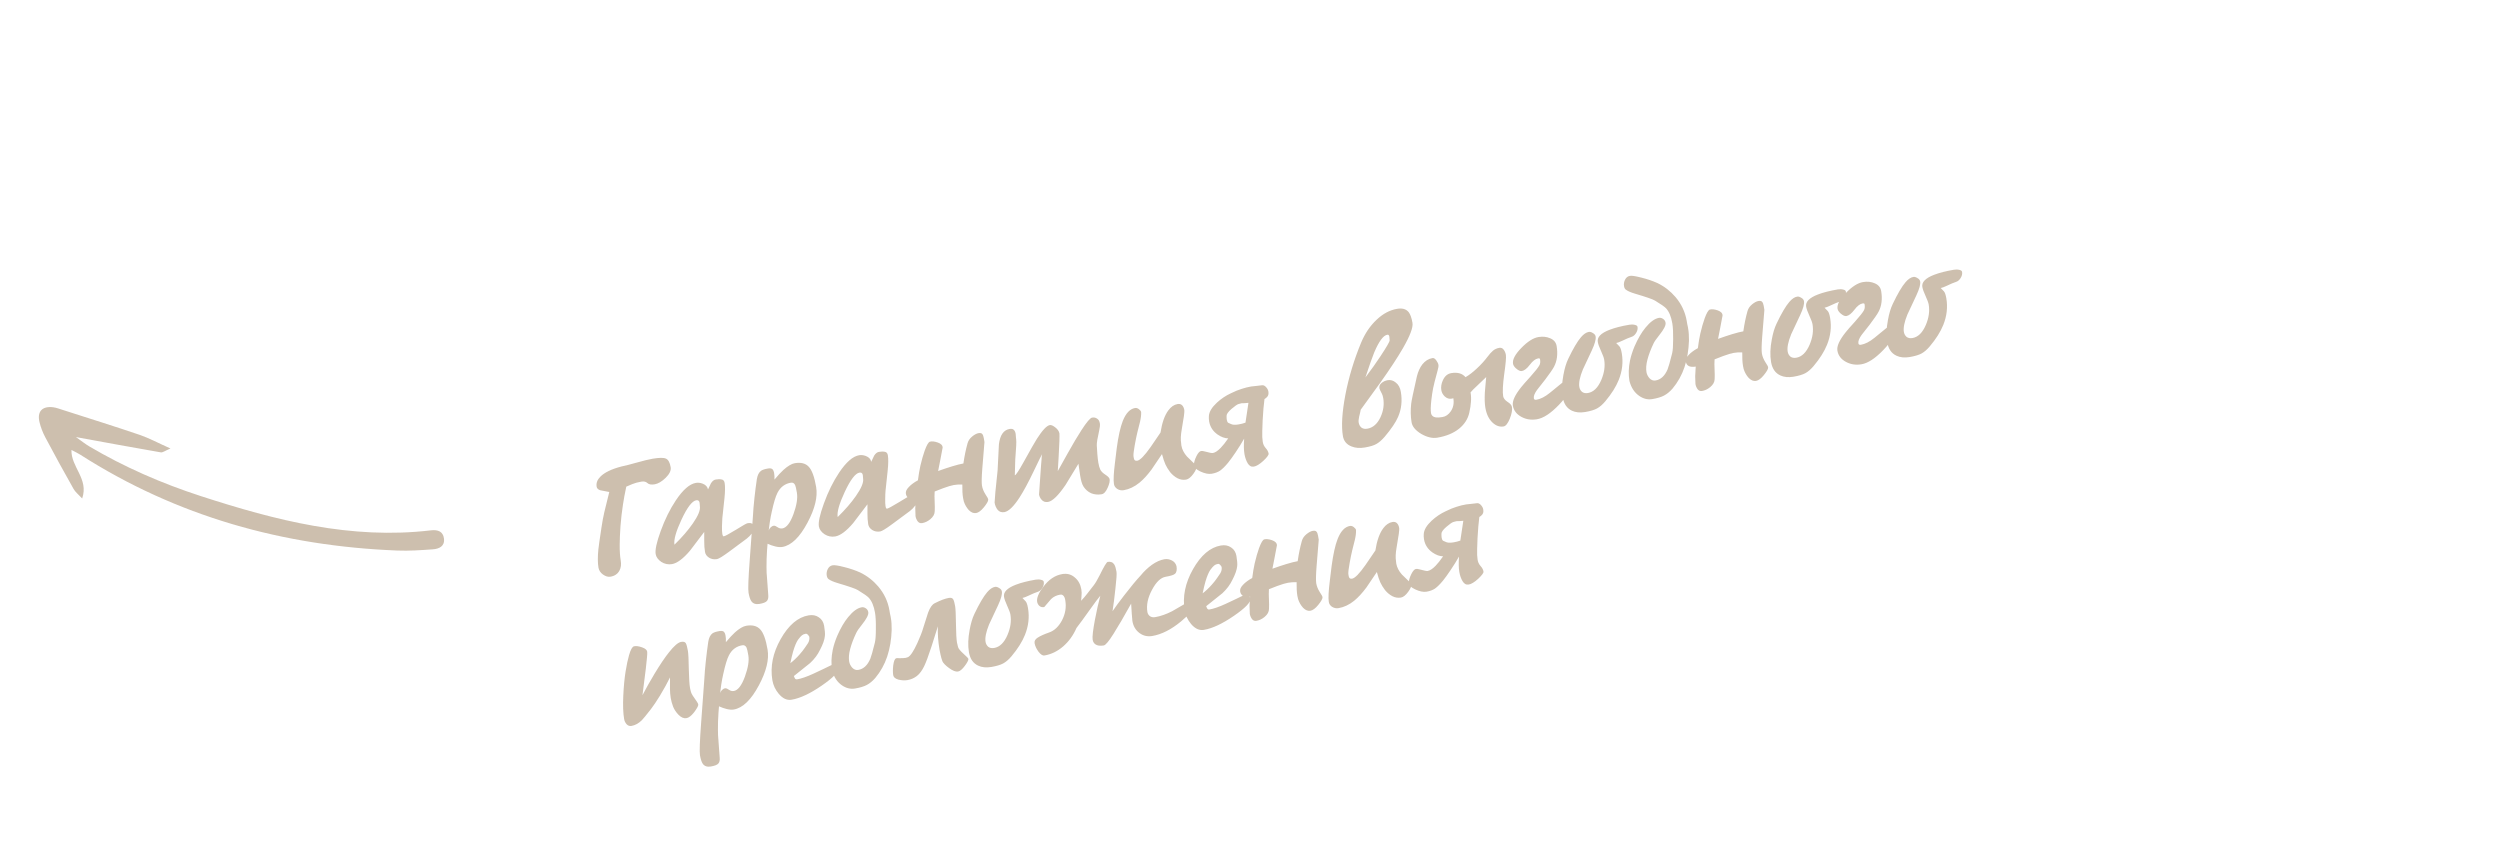 <?xml version="1.0" encoding="UTF-8"?> <svg xmlns="http://www.w3.org/2000/svg" width="230" height="79" viewBox="0 0 230 79" fill="none"><g opacity="0.6"><path d="M55.059 52.22C54.986 51.787 54.982 51.234 55.048 50.56C55.072 50.31 55.169 49.626 55.339 48.509C55.414 48.004 55.498 47.55 55.591 47.146C55.741 46.524 55.895 45.897 56.053 45.264C55.78 45.216 55.506 45.163 55.231 45.105C55.031 45.044 54.918 44.936 54.892 44.779C54.836 44.448 54.949 44.14 55.232 43.855C55.612 43.469 56.259 43.156 57.175 42.916C57.405 42.877 57.854 42.763 58.522 42.574C59.191 42.385 59.695 42.261 60.036 42.204C60.652 42.099 61.063 42.096 61.269 42.194C61.484 42.29 61.629 42.554 61.702 42.986C61.752 43.281 61.599 43.605 61.242 43.959C60.884 44.304 60.548 44.502 60.235 44.556C59.923 44.608 59.698 44.571 59.563 44.442C59.428 44.314 59.24 44.27 59.001 44.31C58.688 44.363 58.412 44.438 58.173 44.536C57.943 44.631 57.758 44.71 57.617 44.772C57.485 45.391 57.384 45.938 57.313 46.414C57.213 47.055 57.137 47.722 57.083 48.412C57.039 49.101 57.015 49.659 57.012 50.086C57.006 50.664 57.038 51.16 57.108 51.575C57.167 51.924 57.129 52.229 56.993 52.489C56.828 52.8 56.553 52.989 56.166 53.055C55.945 53.092 55.716 53.027 55.48 52.859C55.243 52.69 55.103 52.477 55.059 52.22ZM68.699 49.554C68.665 49.579 68.127 49.977 67.084 50.751C66.504 51.18 66.131 51.409 65.965 51.437C65.689 51.484 65.445 51.44 65.233 51.306C65.021 51.171 64.896 50.993 64.859 50.773C64.81 50.487 64.787 50.155 64.789 49.776C64.791 49.397 64.791 49.118 64.789 48.938C64.347 49.515 63.91 50.091 63.477 50.666C62.846 51.407 62.295 51.817 61.826 51.897C61.476 51.956 61.148 51.889 60.84 51.695C60.541 51.49 60.367 51.249 60.321 50.973C60.257 50.596 60.408 49.898 60.775 48.88C61.168 47.791 61.637 46.841 62.181 46.029C62.83 45.058 63.445 44.523 64.025 44.425C64.218 44.392 64.421 44.414 64.632 44.492C64.926 44.603 65.094 44.783 65.136 45.032C65.227 44.846 65.318 44.655 65.408 44.46C65.535 44.259 65.681 44.144 65.847 44.116C66.058 44.08 66.238 44.078 66.385 44.11C66.54 44.131 66.634 44.238 66.667 44.431C66.72 44.744 66.714 45.214 66.65 45.84C66.586 46.466 66.52 47.083 66.452 47.691C66.436 47.874 66.426 48.121 66.422 48.434C66.417 48.738 66.427 48.964 66.452 49.111C66.48 49.277 66.526 49.354 66.59 49.343C66.701 49.325 67.069 49.125 67.696 48.744C68.321 48.354 68.679 48.151 68.771 48.136C68.974 48.102 69.119 48.12 69.206 48.19C69.302 48.25 69.363 48.362 69.391 48.528C69.413 48.657 69.348 48.829 69.195 49.044C69.04 49.25 68.875 49.42 68.699 49.554ZM64.054 46.024C63.677 46.088 63.227 46.675 62.706 47.786C62.191 48.886 61.973 49.662 62.049 50.113C62.731 49.448 63.29 48.804 63.724 48.182C64.227 47.462 64.449 46.928 64.389 46.578C64.385 46.437 64.376 46.33 64.363 46.256C64.332 46.072 64.229 45.995 64.054 46.024ZM75.086 44.808C75.239 45.71 74.974 46.801 74.291 48.081C73.574 49.433 72.801 50.179 71.973 50.32C71.798 50.349 71.582 50.334 71.326 50.273C71.079 50.211 70.842 50.128 70.617 50.024C70.581 50.371 70.551 50.84 70.528 51.431C70.516 52.029 70.516 52.45 70.529 52.694C70.542 52.938 70.569 53.289 70.608 53.746C70.649 54.212 70.674 54.554 70.682 54.77C70.701 54.994 70.659 55.167 70.557 55.288C70.454 55.41 70.224 55.501 69.865 55.562C69.534 55.618 69.288 55.536 69.128 55.317C69.015 55.157 68.928 54.892 68.865 54.524C68.812 54.211 68.848 53.221 68.973 51.552C69.156 49.06 69.255 47.713 69.268 47.512C69.291 47.035 69.338 46.473 69.408 45.827C69.479 45.181 69.552 44.605 69.627 44.1C69.686 43.721 69.816 43.458 70.019 43.31C70.146 43.222 70.356 43.153 70.651 43.103C70.844 43.071 70.98 43.09 71.058 43.162C71.137 43.234 71.191 43.357 71.221 43.532C71.25 43.707 71.26 43.904 71.25 44.123C71.573 43.737 71.849 43.44 72.078 43.231C72.481 42.869 72.829 42.663 73.124 42.613C73.685 42.518 74.11 42.626 74.4 42.937C74.698 43.246 74.927 43.87 75.086 44.808ZM73.315 45.336C73.251 44.958 73.197 44.721 73.152 44.625C73.066 44.45 72.935 44.378 72.76 44.407C72.208 44.501 71.797 44.812 71.527 45.34C71.356 45.672 71.18 46.256 71 47.091C70.939 47.347 70.879 47.665 70.821 48.044C70.769 48.413 70.736 48.664 70.721 48.8C70.752 48.7 70.808 48.61 70.889 48.53C70.977 48.439 71.077 48.384 71.188 48.366C71.281 48.359 71.398 48.406 71.538 48.505C71.678 48.604 71.826 48.641 71.982 48.614C72.359 48.55 72.697 48.114 72.996 47.307C73.293 46.489 73.399 45.833 73.315 45.336ZM83.716 47.01C83.682 47.034 83.144 47.433 82.101 48.206C81.52 48.636 81.147 48.865 80.982 48.893C80.706 48.94 80.462 48.896 80.249 48.761C80.037 48.627 79.913 48.449 79.875 48.228C79.827 47.943 79.804 47.611 79.806 47.232C79.808 46.853 79.808 46.574 79.806 46.394C79.364 46.971 78.927 47.547 78.494 48.122C77.862 48.863 77.312 49.273 76.842 49.353C76.493 49.412 76.164 49.345 75.857 49.151C75.557 48.946 75.384 48.705 75.337 48.429C75.273 48.052 75.425 47.354 75.792 46.336C76.185 45.247 76.653 44.297 77.197 43.485C77.847 42.514 78.461 41.979 79.041 41.88C79.234 41.848 79.437 41.87 79.649 41.948C79.942 42.059 80.11 42.239 80.152 42.487C80.244 42.302 80.334 42.111 80.424 41.916C80.551 41.715 80.698 41.6 80.863 41.572C81.075 41.536 81.254 41.534 81.402 41.566C81.557 41.587 81.651 41.694 81.683 41.887C81.736 42.2 81.731 42.67 81.666 43.296C81.602 43.922 81.536 44.539 81.469 45.147C81.452 45.33 81.442 45.577 81.439 45.89C81.433 46.194 81.443 46.42 81.468 46.567C81.496 46.733 81.542 46.81 81.607 46.799C81.717 46.78 82.086 46.581 82.712 46.2C83.337 45.81 83.696 45.607 83.788 45.592C83.99 45.557 84.135 45.575 84.223 45.646C84.318 45.706 84.38 45.818 84.408 45.984C84.43 46.112 84.364 46.285 84.211 46.5C84.057 46.706 83.892 46.876 83.716 47.01ZM79.071 43.48C78.693 43.544 78.244 44.131 77.722 45.242C77.208 46.342 76.989 47.118 77.066 47.569C77.748 46.904 78.306 46.26 78.74 45.638C79.243 44.918 79.465 44.383 79.406 44.034C79.401 43.893 79.392 43.785 79.38 43.712C79.349 43.528 79.246 43.45 79.071 43.48ZM84.45 44.187C84.515 43.675 84.591 43.227 84.677 42.843C84.803 42.301 84.937 41.833 85.078 41.44C85.26 40.945 85.418 40.677 85.552 40.635C85.743 40.584 85.984 40.61 86.275 40.712C86.567 40.814 86.716 40.968 86.723 41.175C86.717 41.252 86.65 41.609 86.521 42.246C86.421 42.718 86.35 43.08 86.308 43.333C86.754 43.172 87.184 43.029 87.598 42.902C88.021 42.773 88.366 42.686 88.633 42.641C88.728 41.972 88.855 41.354 89.014 40.787C89.078 40.549 89.218 40.341 89.434 40.162C89.65 39.984 89.845 39.88 90.02 39.85C90.186 39.822 90.299 39.846 90.359 39.92C90.428 39.994 90.477 40.118 90.507 40.293L90.57 40.666C90.5 41.482 90.434 42.293 90.372 43.099C90.309 43.905 90.299 44.432 90.341 44.68C90.387 44.947 90.493 45.213 90.661 45.478C90.837 45.732 90.922 45.898 90.916 45.974C90.919 46.106 90.788 46.337 90.522 46.666C90.263 46.984 90.024 47.162 89.803 47.2C89.573 47.239 89.349 47.149 89.132 46.93C88.923 46.7 88.769 46.433 88.67 46.128C88.65 46.065 88.628 45.965 88.605 45.827C88.548 45.495 88.525 45.078 88.534 44.575C88.277 44.562 88.014 44.578 87.747 44.623C87.526 44.66 87.198 44.758 86.761 44.918C86.672 44.952 86.414 45.052 85.988 45.219C85.967 45.431 85.969 45.804 85.994 46.34C86.005 46.518 86.005 46.745 85.995 47.021C85.995 47.296 85.857 47.546 85.583 47.773C85.35 47.963 85.101 48.081 84.834 48.127C84.668 48.155 84.531 48.098 84.421 47.955C84.321 47.811 84.257 47.656 84.229 47.491C84.211 47.219 84.203 46.974 84.204 46.757C84.213 46.528 84.23 46.236 84.255 45.882C84.006 45.924 83.8 45.911 83.638 45.844C83.473 45.768 83.374 45.629 83.34 45.426C83.307 45.233 83.395 45.029 83.605 44.813C83.813 44.589 84.095 44.38 84.45 44.187ZM101.354 45.47C101.004 45.529 100.682 45.498 100.387 45.378C100.1 45.247 99.867 45.045 99.688 44.772C99.609 44.644 99.547 44.498 99.5 44.336C99.454 44.173 99.413 43.986 99.377 43.774C99.353 43.636 99.325 43.442 99.293 43.192C99.258 42.933 99.233 42.757 99.217 42.665C98.825 43.309 98.432 43.953 98.04 44.597C97.373 45.581 96.833 46.108 96.419 46.178C96.161 46.222 95.954 46.143 95.797 45.943C95.689 45.809 95.621 45.66 95.593 45.494L95.768 42.923C95.783 42.845 95.799 42.657 95.815 42.361C95.829 42.056 95.849 41.863 95.873 41.783C95.82 41.859 95.562 42.38 95.102 43.348C94.62 44.358 94.191 45.154 93.817 45.739C93.27 46.589 92.799 47.047 92.403 47.114C92.145 47.158 91.939 47.089 91.785 46.906C91.641 46.723 91.546 46.502 91.503 46.244C91.528 45.833 91.552 45.502 91.576 45.252C91.625 44.704 91.693 44.044 91.78 43.272C91.817 42.48 91.857 41.683 91.9 40.88C92.002 40.03 92.33 39.558 92.882 39.465C93.057 39.435 93.184 39.461 93.264 39.542C93.352 39.612 93.411 39.739 93.442 39.923C93.455 39.997 93.463 40.1 93.466 40.232C93.477 40.353 93.485 40.427 93.49 40.455C93.518 40.621 93.489 41.231 93.403 42.287C93.39 42.772 93.377 43.252 93.363 43.728C93.464 43.711 93.728 43.316 94.156 42.543C94.779 41.415 95.191 40.692 95.393 40.374C95.902 39.578 96.299 39.156 96.584 39.107C96.704 39.087 96.861 39.15 97.056 39.297C97.295 39.474 97.432 39.669 97.468 39.88C97.485 40.152 97.462 40.852 97.397 41.98C97.344 42.784 97.317 43.238 97.316 43.342C97.606 42.82 97.9 42.292 98.198 41.759C98.699 40.86 99.129 40.134 99.49 39.58C99.97 38.837 100.297 38.45 100.472 38.42C100.647 38.39 100.799 38.422 100.928 38.513C101.065 38.594 101.151 38.74 101.187 38.952C101.212 39.099 101.192 39.316 101.126 39.601C100.969 40.291 100.895 40.748 100.905 40.974C100.913 41.19 100.93 41.457 100.955 41.775C100.98 42.092 101.012 42.361 101.049 42.582C101.091 42.831 101.15 43.038 101.226 43.205C101.311 43.371 101.47 43.529 101.704 43.678C101.937 43.828 102.064 43.963 102.084 44.082C102.116 44.266 102.059 44.522 101.916 44.849C101.753 45.227 101.566 45.434 101.354 45.47ZM110.082 42.855C110.114 43.039 110.014 43.288 109.783 43.602C109.552 43.915 109.331 44.09 109.119 44.126C108.843 44.172 108.575 44.128 108.315 43.992C108.065 43.855 107.844 43.67 107.653 43.437C107.47 43.193 107.326 42.958 107.221 42.729C107.116 42.501 107.01 42.183 106.903 41.775C106.275 42.705 105.957 43.175 105.95 43.186C105.564 43.706 105.189 44.115 104.823 44.413C104.365 44.785 103.883 45.013 103.377 45.099C103.165 45.135 102.964 45.093 102.774 44.974C102.591 44.844 102.492 44.681 102.478 44.484C102.425 44.171 102.458 43.531 102.578 42.564C102.665 41.849 102.719 41.409 102.738 41.245C102.884 40.151 103.069 39.315 103.293 38.737C103.578 38.017 103.955 37.617 104.425 37.537C104.544 37.517 104.664 37.554 104.784 37.647C104.904 37.74 104.971 37.828 104.985 37.911C104.998 38.155 104.963 38.454 104.881 38.809C104.798 39.154 104.716 39.481 104.635 39.788C104.563 40.084 104.482 40.476 104.395 40.965C104.307 41.453 104.268 41.781 104.278 41.95L104.313 42.157C104.344 42.341 104.447 42.418 104.622 42.389C104.889 42.343 105.304 41.918 105.868 41.112C106.163 40.674 106.463 40.236 106.767 39.796C106.907 38.892 107.147 38.212 107.486 37.757C107.732 37.422 108.017 37.227 108.339 37.172C108.513 37.143 108.652 37.181 108.756 37.286C108.859 37.392 108.927 37.541 108.959 37.735C108.984 37.882 108.904 38.473 108.72 39.508C108.628 40.025 108.609 40.445 108.664 40.767C108.673 40.879 108.681 40.953 108.687 40.99C108.746 41.34 108.917 41.675 109.199 41.997C109.494 42.287 109.789 42.574 110.082 42.855ZM111.217 38.289C111.236 37.898 111.483 37.482 111.957 37.042C112.35 36.682 112.775 36.397 113.232 36.187C113.608 36.001 113.939 35.864 114.228 35.777C114.524 35.68 114.819 35.606 115.113 35.556C115.26 35.531 115.414 35.515 115.573 35.507C115.741 35.488 115.917 35.467 116.103 35.445C116.241 35.422 116.375 35.489 116.506 35.647C116.635 35.795 116.7 35.955 116.7 36.125C116.713 36.255 116.681 36.374 116.605 36.482C116.527 36.58 116.436 36.657 116.332 36.713C116.264 37.207 116.208 37.855 116.164 38.658C116.129 39.459 116.118 39.977 116.129 40.212C116.15 40.445 116.163 40.58 116.169 40.617C116.176 40.654 116.18 40.681 116.183 40.7C116.215 40.884 116.301 41.058 116.443 41.224C116.593 41.387 116.684 41.557 116.713 41.732C116.733 41.851 116.572 42.073 116.229 42.396C115.885 42.71 115.593 42.887 115.354 42.928C115.124 42.966 114.936 42.866 114.791 42.625C114.647 42.385 114.546 42.099 114.49 41.767C114.428 41.399 114.419 40.928 114.463 40.352C114.245 40.739 113.984 41.157 113.682 41.606C113.425 41.99 113.191 42.314 112.98 42.577C112.705 42.908 112.461 43.148 112.25 43.297C112.046 43.436 111.788 43.532 111.475 43.585C111.181 43.635 110.828 43.562 110.416 43.367C110.013 43.17 109.819 42.971 109.832 42.77C109.848 42.53 109.926 42.266 110.067 41.977C110.215 41.678 110.358 41.516 110.496 41.493C110.579 41.479 110.705 41.495 110.874 41.542C111.251 41.649 111.486 41.694 111.578 41.679C111.79 41.643 112.033 41.483 112.307 41.2C112.516 40.985 112.746 40.695 112.997 40.331C112.684 40.327 112.361 40.211 112.029 39.983C111.59 39.679 111.327 39.274 111.241 38.768C111.229 38.694 111.219 38.611 111.213 38.517C111.216 38.422 111.217 38.346 111.217 38.289ZM114.857 37.062C114.784 37.075 114.672 37.084 114.521 37.09C114.369 37.088 114.27 37.09 114.224 37.098C114.141 37.112 114.042 37.139 113.925 37.177C113.809 37.216 113.597 37.365 113.291 37.626C112.994 37.884 112.845 38.094 112.844 38.255C112.843 38.416 112.85 38.543 112.866 38.635C112.888 38.764 112.931 38.851 112.995 38.897C113.097 38.936 113.174 38.971 113.226 39C113.383 39.087 113.622 39.103 113.944 39.048C114.045 39.031 114.16 39.007 114.287 38.976C114.413 38.936 114.511 38.905 114.584 38.883L114.857 37.062ZM125.616 34.728C126.165 34.001 126.627 33.35 127.003 32.775C127.568 31.922 127.85 31.434 127.848 31.311C127.845 31.179 127.835 31.067 127.82 30.975C127.796 30.837 127.734 30.777 127.633 30.794C127.265 30.856 126.864 31.397 126.431 32.417C126.27 32.804 125.998 33.575 125.616 34.728ZM127.674 34.976C127.941 34.931 128.19 35.007 128.423 35.204C128.663 35.39 128.814 35.672 128.878 36.05C129.019 36.878 128.932 37.65 128.618 38.366C128.407 38.856 127.994 39.465 127.38 40.194C127.118 40.494 126.866 40.712 126.624 40.848C126.391 40.982 126.036 41.089 125.557 41.17C125.106 41.247 124.703 41.216 124.348 41.077C123.892 40.899 123.625 40.58 123.547 40.119C123.393 39.208 123.468 37.946 123.772 36.333C124.084 34.708 124.569 33.102 125.227 31.514C125.578 30.678 126.047 29.983 126.635 29.429C127.221 28.866 127.855 28.527 128.536 28.412C129.014 28.331 129.367 28.432 129.595 28.715C129.752 28.915 129.87 29.246 129.948 29.706C130.018 30.12 129.724 30.899 129.066 32.042C128.568 32.903 127.868 33.968 126.966 35.238C126.367 36.059 125.772 36.879 125.182 37.698C125.176 37.775 125.13 37.981 125.045 38.318C124.991 38.554 124.975 38.742 124.999 38.88C125.03 39.064 125.112 39.215 125.246 39.335C125.387 39.443 125.569 39.479 125.789 39.441C126.314 39.352 126.722 38.995 127.013 38.368C127.276 37.793 127.357 37.211 127.257 36.623C127.229 36.457 127.187 36.322 127.132 36.218C126.993 35.957 126.918 35.795 126.907 35.73C126.875 35.537 126.937 35.375 127.095 35.244C127.26 35.103 127.453 35.013 127.674 34.976ZM136.864 32.808C137.041 32.57 137.209 32.385 137.367 32.254C137.524 32.124 137.714 32.039 137.934 32.002C138.1 31.974 138.232 32.027 138.331 32.162C138.439 32.295 138.509 32.459 138.542 32.652C138.577 32.863 138.526 33.454 138.387 34.424C138.257 35.384 138.225 36.061 138.292 36.457C138.323 36.641 138.456 36.812 138.691 36.971C138.934 37.12 139.069 37.276 139.098 37.442C139.144 37.718 139.078 38.08 138.898 38.527C138.716 38.965 138.529 39.2 138.336 39.233C137.977 39.293 137.641 39.18 137.327 38.892C136.979 38.573 136.754 38.109 136.651 37.502C136.59 37.143 136.576 36.667 136.608 36.075C136.624 35.835 136.665 35.374 136.729 34.691C136.681 34.747 136.392 35.023 135.861 35.52C135.607 35.752 135.417 35.945 135.292 36.099C135.342 36.394 135.353 36.685 135.326 36.974C135.309 37.261 135.26 37.586 135.179 37.95C135.052 38.539 134.734 39.038 134.226 39.446C133.717 39.854 133.054 40.127 132.235 40.266C131.784 40.343 131.291 40.227 130.756 39.92C130.229 39.603 129.932 39.246 129.865 38.85C129.775 38.316 129.763 37.746 129.83 37.138C129.85 36.917 130.025 36.078 130.355 34.621C130.469 34.176 130.635 33.812 130.852 33.529C131.109 33.201 131.421 33.006 131.789 32.944C131.909 32.923 132.025 32.994 132.138 33.155C132.248 33.306 132.315 33.446 132.337 33.575C132.354 33.676 132.33 33.842 132.264 34.07C132.036 34.904 131.897 35.453 131.847 35.717C131.782 36.059 131.729 36.414 131.687 36.781C131.622 37.35 131.611 37.759 131.653 38.008C131.691 38.228 131.836 38.36 132.089 38.402C132.235 38.425 132.442 38.414 132.708 38.368C133.012 38.317 133.266 38.141 133.471 37.842C133.707 37.499 133.785 37.097 133.707 36.637C133.672 36.653 133.622 36.666 133.558 36.677C133.328 36.716 133.118 36.652 132.929 36.485C132.749 36.317 132.64 36.122 132.603 35.901C132.553 35.607 132.601 35.301 132.745 34.983C132.918 34.603 133.174 34.385 133.515 34.327C134.094 34.229 134.532 34.353 134.828 34.701C135.155 34.513 135.503 34.246 135.87 33.9C136.247 33.552 136.578 33.188 136.864 32.808ZM140.007 34.136C139.86 34.161 139.675 34.074 139.452 33.875C139.306 33.739 139.221 33.602 139.198 33.464C139.134 33.086 139.388 32.603 139.96 32.014C140.532 31.425 141.058 31.09 141.536 31.008C141.932 30.941 142.294 30.98 142.621 31.123C142.957 31.265 143.153 31.501 143.21 31.832C143.334 32.569 143.253 33.207 142.966 33.748C142.836 33.988 142.57 34.374 142.168 34.906C141.911 35.233 141.654 35.561 141.398 35.888C141.176 36.2 141.081 36.453 141.114 36.646C141.133 36.757 141.211 36.8 141.349 36.777C141.736 36.711 142.15 36.499 142.59 36.14C143.041 35.78 143.494 35.41 143.95 35.03C144.079 35.008 144.188 35.037 144.277 35.116C144.366 35.196 144.422 35.3 144.444 35.429C144.515 35.852 144.173 36.459 143.417 37.25C142.669 38.03 141.996 38.471 141.398 38.572C140.892 38.657 140.426 38.59 140 38.368C139.533 38.126 139.261 37.774 139.183 37.314C139.114 36.909 139.369 36.346 139.947 35.623C140.103 35.426 140.38 35.109 140.78 34.672C141.249 34.148 141.534 33.787 141.633 33.59C141.705 33.455 141.721 33.273 141.682 33.043C141.671 32.978 141.611 32.955 141.5 32.974C141.261 33.015 141.01 33.209 140.747 33.556C140.484 33.904 140.237 34.097 140.007 34.136ZM150.098 30.992C149.865 31.069 149.583 31.188 149.25 31.349C149.005 31.466 148.818 31.535 148.689 31.557C148.837 31.703 148.934 31.805 148.982 31.863C149.074 31.961 149.149 32.175 149.205 32.507C149.344 33.325 149.25 34.141 148.924 34.954C148.671 35.584 148.257 36.241 147.681 36.925C147.429 37.223 147.177 37.441 146.926 37.578C146.675 37.716 146.31 37.825 145.831 37.906C145.362 37.985 144.958 37.945 144.618 37.785C144.156 37.57 143.873 37.158 143.77 36.551C143.667 35.944 143.688 35.259 143.834 34.496C143.941 33.9 144.089 33.406 144.278 33.014C144.726 32.077 145.115 31.415 145.447 31.027C145.692 30.74 145.934 30.576 146.173 30.535C146.283 30.517 146.408 30.552 146.546 30.642C146.692 30.722 146.776 30.826 146.798 30.955C146.841 31.212 146.724 31.639 146.447 32.235C146.169 32.831 145.894 33.418 145.623 33.994C145.342 34.685 145.234 35.219 145.298 35.596C145.329 35.781 145.412 35.932 145.546 36.051C145.687 36.16 145.868 36.196 146.089 36.158C146.604 36.071 147.014 35.67 147.319 34.956C147.597 34.303 147.685 33.678 147.584 33.079C147.556 32.914 147.459 32.651 147.294 32.291C147.129 31.93 147.03 31.654 146.997 31.461C146.922 31.019 147.285 30.645 148.085 30.339C148.565 30.154 149.173 29.999 149.909 29.874C150.093 29.843 150.259 29.848 150.408 29.889C150.556 29.921 150.637 29.982 150.653 30.074C150.684 30.259 150.64 30.446 150.521 30.636C150.402 30.827 150.261 30.945 150.098 30.992ZM155.385 31.332C155.355 32.217 155.218 33.031 154.975 33.773C154.73 34.505 154.363 35.163 153.875 35.748C153.621 36.037 153.36 36.252 153.09 36.392C152.829 36.531 152.469 36.639 152.009 36.717C151.595 36.787 151.195 36.69 150.809 36.423C150.369 36.119 150.07 35.664 149.91 35.056C149.809 34.458 149.825 33.831 149.96 33.174C150.05 32.752 150.189 32.316 150.378 31.867C150.684 31.162 151.018 30.59 151.379 30.15C151.818 29.612 152.235 29.309 152.631 29.242C152.751 29.222 152.874 29.253 153.002 29.336C153.129 29.418 153.206 29.538 153.233 29.694C153.272 29.924 153.077 30.308 152.647 30.844C152.388 31.163 152.217 31.409 152.133 31.584C151.868 32.141 151.678 32.641 151.564 33.087C151.449 33.523 151.419 33.906 151.475 34.237C151.51 34.44 151.603 34.628 151.755 34.801C151.917 34.972 152.103 35.04 152.315 35.004C152.794 34.923 153.162 34.581 153.419 33.979C153.5 33.786 153.639 33.294 153.837 32.503C153.899 32.255 153.93 31.824 153.93 31.209C153.939 30.592 153.913 30.104 153.852 29.745C153.748 29.129 153.556 28.669 153.278 28.366C153.139 28.219 152.801 27.983 152.263 27.657C152.073 27.538 151.469 27.328 150.452 27.027C150.024 26.901 149.728 26.771 149.563 26.638C149.486 26.576 149.435 26.471 149.41 26.323C149.376 26.121 149.408 25.921 149.508 25.725C149.607 25.528 149.758 25.413 149.96 25.378C150.126 25.35 150.476 25.404 151.01 25.541C151.554 25.676 152.046 25.844 152.487 26.044C153.126 26.352 153.682 26.783 154.154 27.337C154.699 27.983 155.041 28.716 155.18 29.535C155.194 29.617 155.209 29.709 155.226 29.811C155.242 29.903 155.264 30.003 155.292 30.112C155.34 30.397 155.366 30.606 155.369 30.738C155.38 30.859 155.386 31.057 155.385 31.332ZM156.203 32.031C156.268 31.518 156.343 31.07 156.43 30.686C156.556 30.144 156.689 29.677 156.831 29.283C157.012 28.789 157.17 28.52 157.305 28.479C157.495 28.428 157.736 28.453 158.028 28.555C158.32 28.657 158.469 28.812 158.476 29.019C158.47 29.096 158.403 29.453 158.274 30.09C158.174 30.561 158.103 30.923 158.061 31.177C158.507 31.016 158.937 30.872 159.351 30.745C159.774 30.616 160.119 30.53 160.386 30.484C160.481 29.815 160.608 29.197 160.767 28.631C160.831 28.393 160.971 28.184 161.187 28.006C161.403 27.827 161.598 27.723 161.773 27.693C161.939 27.665 162.051 27.689 162.111 27.764C162.181 27.837 162.23 27.962 162.26 28.136L162.323 28.509C162.253 29.326 162.187 30.137 162.125 30.942C162.062 31.748 162.052 32.275 162.094 32.524C162.14 32.791 162.246 33.056 162.414 33.321C162.59 33.576 162.675 33.741 162.669 33.818C162.672 33.95 162.541 34.18 162.275 34.509C162.016 34.828 161.776 35.006 161.556 35.043C161.326 35.082 161.102 34.992 160.885 34.773C160.676 34.544 160.522 34.276 160.423 33.971C160.403 33.908 160.381 33.808 160.357 33.67C160.301 33.339 160.278 32.921 160.287 32.418C160.029 32.405 159.767 32.421 159.5 32.466C159.279 32.504 158.951 32.602 158.514 32.761C158.425 32.795 158.167 32.895 157.741 33.062C157.72 33.274 157.722 33.648 157.746 34.183C157.758 34.361 157.758 34.588 157.748 34.864C157.747 35.139 157.61 35.39 157.336 35.616C157.103 35.807 156.853 35.925 156.587 35.97C156.421 35.998 156.284 35.941 156.174 35.799C156.074 35.655 156.01 35.5 155.982 35.334C155.964 35.063 155.956 34.818 155.957 34.6C155.966 34.371 155.982 34.08 156.008 33.725C155.759 33.767 155.553 33.755 155.391 33.688C155.226 33.611 155.127 33.472 155.093 33.27C155.06 33.077 155.148 32.872 155.358 32.657C155.566 32.432 155.848 32.224 156.203 32.031ZM169.267 27.744C169.034 27.822 168.751 27.941 168.418 28.101C168.173 28.218 167.986 28.288 167.857 28.31C168.005 28.455 168.103 28.557 168.15 28.615C168.243 28.713 168.317 28.928 168.373 29.259C168.512 30.078 168.418 30.894 168.092 31.706C167.839 32.336 167.425 32.993 166.85 33.678C166.597 33.976 166.346 34.194 166.094 34.331C165.843 34.468 165.478 34.577 165 34.658C164.53 34.738 164.126 34.697 163.786 34.537C163.324 34.322 163.041 33.911 162.938 33.304C162.835 32.696 162.857 32.011 163.002 31.248C163.109 30.652 163.257 30.159 163.447 29.767C163.894 28.83 164.283 28.167 164.615 27.78C164.86 27.492 165.102 27.328 165.341 27.288C165.452 27.269 165.576 27.305 165.714 27.395C165.86 27.474 165.944 27.578 165.966 27.707C166.01 27.965 165.893 28.392 165.615 28.988C165.337 29.584 165.063 30.17 164.791 30.746C164.511 31.437 164.402 31.972 164.466 32.349C164.498 32.533 164.58 32.685 164.714 32.804C164.855 32.913 165.036 32.948 165.257 32.911C165.773 32.823 166.183 32.423 166.488 31.708C166.765 31.055 166.853 30.43 166.752 29.832C166.724 29.666 166.627 29.403 166.462 29.043C166.297 28.683 166.198 28.406 166.165 28.213C166.09 27.771 166.453 27.398 167.253 27.091C167.733 26.906 168.341 26.751 169.077 26.626C169.261 26.595 169.428 26.6 169.577 26.641C169.724 26.673 169.806 26.735 169.821 26.827C169.852 27.011 169.808 27.198 169.689 27.389C169.57 27.579 169.429 27.698 169.267 27.744ZM169.865 29.077C169.718 29.102 169.533 29.015 169.31 28.816C169.164 28.68 169.079 28.543 169.055 28.405C168.991 28.028 169.246 27.544 169.818 26.955C170.39 26.366 170.916 26.031 171.394 25.95C171.79 25.883 172.151 25.921 172.478 26.064C172.815 26.206 173.011 26.443 173.067 26.774C173.192 27.51 173.111 28.149 172.824 28.689C172.694 28.929 172.428 29.315 172.026 29.847C171.769 30.174 171.512 30.502 171.255 30.83C171.034 31.142 170.939 31.394 170.972 31.587C170.991 31.698 171.069 31.741 171.207 31.718C171.594 31.653 172.007 31.441 172.448 31.082C172.898 30.722 173.352 30.351 173.808 29.971C173.937 29.949 174.046 29.978 174.135 30.058C174.224 30.137 174.28 30.241 174.301 30.37C174.373 30.794 174.031 31.401 173.275 32.191C172.527 32.971 171.854 33.412 171.256 33.513C170.749 33.599 170.284 33.531 169.858 33.31C169.391 33.067 169.118 32.716 169.04 32.256C168.972 31.851 169.227 31.287 169.805 30.564C169.961 30.367 170.238 30.05 170.638 29.614C171.107 29.089 171.392 28.729 171.491 28.532C171.563 28.397 171.579 28.214 171.54 27.984C171.529 27.92 171.468 27.897 171.358 27.916C171.119 27.956 170.868 28.15 170.605 28.497C170.342 28.845 170.095 29.038 169.865 29.077ZM179.956 25.933C179.723 26.011 179.44 26.13 179.108 26.29C178.863 26.407 178.676 26.477 178.547 26.499C178.694 26.644 178.792 26.746 178.84 26.804C178.932 26.902 179.006 27.117 179.063 27.448C179.201 28.267 179.108 29.083 178.781 29.895C178.528 30.525 178.114 31.182 177.539 31.866C177.287 32.165 177.035 32.383 176.784 32.52C176.532 32.657 176.168 32.766 175.689 32.847C175.22 32.927 174.815 32.886 174.476 32.726C174.013 32.511 173.731 32.1 173.628 31.493C173.525 30.885 173.546 30.2 173.691 29.437C173.799 28.841 173.947 28.348 174.136 27.956C174.583 27.019 174.973 26.356 175.305 25.969C175.549 25.681 175.791 25.517 176.031 25.477C176.141 25.458 176.265 25.494 176.404 25.584C176.55 25.663 176.634 25.767 176.655 25.896C176.699 26.154 176.582 26.581 176.304 27.177C176.027 27.773 175.752 28.359 175.481 28.935C175.2 29.626 175.092 30.161 175.156 30.538C175.187 30.722 175.269 30.874 175.403 30.993C175.545 31.102 175.726 31.137 175.947 31.1C176.462 31.012 176.872 30.612 177.177 29.897C177.455 29.244 177.543 28.619 177.441 28.021C177.413 27.855 177.317 27.592 177.152 27.232C176.986 26.872 176.888 26.595 176.855 26.402C176.78 25.96 177.143 25.587 177.943 25.28C178.423 25.095 179.03 24.94 179.767 24.815C179.951 24.784 180.117 24.789 180.266 24.83C180.414 24.862 180.495 24.924 180.511 25.016C180.542 25.2 180.498 25.387 180.379 25.578C180.259 25.768 180.119 25.887 179.956 25.933ZM63.285 59.871C63.33 60.138 63.358 60.697 63.37 61.547C63.39 62.395 63.426 62.967 63.476 63.261C63.497 63.39 63.531 63.531 63.576 63.684C63.621 63.838 63.784 64.103 64.066 64.482C64.177 64.633 64.235 64.756 64.242 64.849C64.227 64.984 64.095 65.215 63.848 65.541C63.598 65.858 63.368 66.034 63.156 66.07C62.917 66.11 62.678 66.014 62.44 65.779C62.211 65.544 62.039 65.289 61.927 65.014C61.823 64.739 61.75 64.472 61.706 64.214C61.665 63.975 61.642 63.699 61.637 63.388C61.632 63.077 61.633 62.721 61.641 62.322C61.388 62.839 61.08 63.397 60.718 63.998C60.414 64.495 60.138 64.906 59.89 65.232C59.432 65.82 59.153 66.161 59.055 66.254C58.755 66.55 58.435 66.728 58.095 66.785C57.92 66.815 57.769 66.76 57.641 66.621C57.522 66.48 57.448 66.322 57.419 66.147C57.327 65.604 57.301 64.894 57.342 64.016C57.382 63.139 57.454 62.388 57.556 61.765C57.659 61.142 57.764 60.646 57.872 60.277C58.015 59.78 58.163 59.508 58.317 59.463C58.498 59.414 58.744 59.443 59.056 59.551C59.377 59.658 59.54 59.81 59.545 60.008C59.559 60.148 59.516 60.647 59.416 61.507C59.315 62.366 59.212 63.184 59.107 63.959C59.443 63.315 59.814 62.656 60.22 61.981C60.715 61.159 61.154 60.507 61.536 60.026C62.011 59.424 62.387 59.1 62.663 59.054C62.884 59.016 63.029 59.058 63.096 59.179C63.164 59.3 63.227 59.531 63.285 59.871ZM70.617 59.765C70.77 60.667 70.505 61.758 69.823 63.038C69.105 64.39 68.332 65.136 67.504 65.276C67.329 65.306 67.114 65.29 66.857 65.23C66.61 65.168 66.374 65.085 66.148 64.981C66.112 65.328 66.082 65.796 66.059 66.387C66.047 66.986 66.048 67.407 66.061 67.651C66.073 67.895 66.1 68.245 66.139 68.703C66.18 69.169 66.205 69.51 66.213 69.727C66.233 69.951 66.191 70.123 66.088 70.245C65.986 70.366 65.755 70.457 65.396 70.518C65.065 70.574 64.819 70.493 64.659 70.274C64.547 70.113 64.459 69.849 64.397 69.481C64.344 69.168 64.38 68.177 64.504 66.509C64.688 64.016 64.786 62.67 64.799 62.469C64.823 61.992 64.869 61.43 64.94 60.784C65.01 60.138 65.083 59.562 65.158 59.057C65.217 58.678 65.348 58.414 65.55 58.266C65.677 58.179 65.888 58.11 66.182 58.06C66.375 58.027 66.511 58.047 66.59 58.119C66.668 58.191 66.722 58.314 66.752 58.489C66.781 58.664 66.791 58.861 66.781 59.08C67.104 58.694 67.38 58.397 67.609 58.187C68.012 57.826 68.361 57.62 68.655 57.57C69.216 57.475 69.642 57.583 69.931 57.893C70.23 58.202 70.458 58.826 70.617 59.765ZM68.847 60.292C68.783 59.915 68.728 59.678 68.683 59.581C68.597 59.407 68.466 59.334 68.292 59.364C67.74 59.457 67.328 59.768 67.058 60.297C66.887 60.629 66.712 61.212 66.531 62.048C66.471 62.304 66.411 62.622 66.352 63.001C66.301 63.369 66.268 63.621 66.253 63.756C66.283 63.656 66.339 63.566 66.42 63.486C66.509 63.396 66.608 63.341 66.719 63.322C66.812 63.316 66.929 63.362 67.069 63.462C67.209 63.561 67.357 63.597 67.513 63.571C67.891 63.507 68.229 63.071 68.527 62.263C68.824 61.446 68.931 60.789 68.847 60.292ZM75.82 57.577C75.89 57.991 75.913 58.3 75.891 58.502C75.857 58.858 75.707 59.286 75.441 59.785C75.232 60.228 74.927 60.635 74.526 61.005C74.025 61.403 73.529 61.799 73.038 62.195C73.075 62.302 73.113 62.386 73.151 62.445C73.197 62.494 73.257 62.513 73.331 62.5C73.727 62.433 74.232 62.258 74.846 61.974C75.461 61.69 76.074 61.396 76.685 61.094C76.805 61.074 76.895 61.101 76.955 61.176C77.024 61.25 77.071 61.36 77.096 61.507C77.15 61.829 76.648 62.355 75.588 63.083C74.528 63.812 73.607 64.242 72.825 64.375C72.402 64.447 72.006 64.263 71.638 63.823C71.329 63.45 71.136 63.038 71.059 62.587C70.847 61.335 71.102 60.071 71.823 58.794C72.551 57.506 73.408 56.779 74.392 56.612C74.76 56.55 75.073 56.61 75.332 56.794C75.598 56.966 75.76 57.227 75.82 57.577ZM74.125 58.304C73.978 58.329 73.863 58.377 73.78 58.448C73.696 58.51 73.573 58.649 73.411 58.866C73.26 59.09 73.112 59.447 72.967 59.935C72.89 60.203 72.804 60.564 72.71 61.015C72.987 60.807 73.269 60.542 73.555 60.219C73.754 59.996 73.925 59.777 74.069 59.564C74.243 59.307 74.334 59.173 74.342 59.162C74.451 58.973 74.489 58.778 74.455 58.575C74.415 58.506 74.383 58.459 74.36 58.435C74.277 58.336 74.199 58.292 74.125 58.304ZM82.034 57.958C82.005 58.844 81.868 59.657 81.624 60.399C81.379 61.132 81.013 61.79 80.525 62.375C80.271 62.664 80.009 62.879 79.74 63.019C79.479 63.158 79.119 63.266 78.659 63.344C78.245 63.414 77.844 63.316 77.459 63.05C77.019 62.746 76.719 62.291 76.56 61.683C76.458 61.085 76.475 60.458 76.61 59.8C76.699 59.378 76.838 58.943 77.028 58.494C77.334 57.789 77.668 57.217 78.029 56.777C78.468 56.239 78.885 55.936 79.281 55.869C79.4 55.849 79.524 55.88 79.651 55.962C79.779 56.045 79.856 56.164 79.883 56.321C79.922 56.551 79.726 56.934 79.296 57.471C79.038 57.789 78.867 58.036 78.783 58.211C78.517 58.767 78.328 59.268 78.214 59.713C78.098 60.149 78.069 60.533 78.125 60.864C78.159 61.067 78.252 61.255 78.405 61.428C78.567 61.599 78.753 61.667 78.965 61.631C79.443 61.55 79.811 61.208 80.069 60.606C80.15 60.412 80.289 59.92 80.486 59.13C80.549 58.882 80.58 58.451 80.579 57.836C80.589 57.219 80.563 56.731 80.502 56.372C80.397 55.756 80.206 55.296 79.927 54.993C79.789 54.846 79.451 54.61 78.913 54.284C78.722 54.165 78.119 53.955 77.102 53.654C76.674 53.528 76.377 53.398 76.213 53.265C76.136 53.202 76.085 53.097 76.06 52.95C76.026 52.748 76.058 52.548 76.157 52.351C76.256 52.155 76.407 52.039 76.61 52.005C76.775 51.977 77.125 52.031 77.66 52.168C78.203 52.303 78.695 52.47 79.136 52.67C79.775 52.978 80.331 53.41 80.804 53.964C81.349 54.61 81.691 55.342 81.829 56.161C81.843 56.244 81.859 56.336 81.876 56.438C81.892 56.529 81.913 56.63 81.941 56.739C81.99 57.024 82.016 57.233 82.019 57.365C82.03 57.486 82.035 57.684 82.034 57.958ZM84.943 57.75C85.092 57.289 85.24 56.824 85.388 56.354C85.564 55.888 85.767 55.603 85.995 55.498C86.518 55.23 86.949 55.067 87.29 55.009C87.492 54.975 87.627 55.018 87.695 55.139C87.761 55.251 87.821 55.463 87.874 55.776C87.913 56.006 87.938 56.542 87.948 57.383C87.957 58.223 87.99 58.805 88.044 59.127C88.064 59.247 88.097 59.383 88.142 59.536C88.185 59.681 88.352 59.884 88.643 60.147C88.943 60.409 89.094 60.573 89.096 60.639C89.088 60.763 88.981 60.966 88.773 61.247C88.534 61.572 88.323 61.749 88.139 61.78C87.927 61.816 87.654 61.711 87.319 61.465C86.983 61.219 86.777 61.008 86.7 60.831C86.63 60.644 86.571 60.432 86.521 60.194C86.471 59.957 86.443 59.815 86.435 59.769C86.308 59.023 86.258 58.308 86.284 57.622C86.053 58.38 85.859 58.995 85.702 59.467C85.422 60.328 85.194 60.94 85.019 61.301C84.822 61.703 84.598 62.002 84.347 62.196C84.096 62.39 83.809 62.514 83.487 62.569C83.229 62.612 82.952 62.598 82.656 62.525C82.367 62.441 82.207 62.307 82.176 62.123C82.136 61.884 82.136 61.581 82.178 61.214C82.228 60.837 82.314 60.618 82.437 60.56C82.454 60.547 82.576 60.546 82.805 60.554C83.041 60.552 83.215 60.542 83.325 60.523C83.389 60.512 83.457 60.491 83.527 60.46C83.756 60.355 84.043 59.928 84.389 59.178C84.652 58.604 84.836 58.127 84.943 57.75ZM95.471 54.447C95.238 54.524 94.956 54.643 94.623 54.803C94.378 54.92 94.191 54.99 94.062 55.012C94.21 55.157 94.307 55.259 94.355 55.317C94.448 55.415 94.522 55.63 94.578 55.961C94.717 56.78 94.623 57.596 94.297 58.408C94.044 59.038 93.63 59.695 93.055 60.38C92.802 60.678 92.55 60.896 92.299 61.033C92.048 61.17 91.683 61.279 91.204 61.361C90.735 61.44 90.331 61.4 89.991 61.239C89.529 61.024 89.246 60.613 89.143 60.006C89.04 59.398 89.061 58.713 89.207 57.95C89.314 57.355 89.462 56.861 89.651 56.469C90.099 55.532 90.488 54.87 90.82 54.482C91.065 54.194 91.307 54.03 91.546 53.99C91.656 53.971 91.781 54.007 91.919 54.097C92.065 54.176 92.149 54.281 92.171 54.409C92.215 54.667 92.097 55.094 91.82 55.69C91.542 56.286 91.267 56.872 90.996 57.448C90.716 58.139 90.607 58.674 90.671 59.051C90.702 59.235 90.785 59.387 90.919 59.506C91.06 59.615 91.241 59.65 91.462 59.613C91.977 59.526 92.388 59.125 92.692 58.41C92.97 57.758 93.058 57.132 92.957 56.534C92.929 56.368 92.832 56.105 92.667 55.745C92.502 55.385 92.403 55.108 92.37 54.915C92.295 54.474 92.658 54.1 93.458 53.794C93.938 53.608 94.546 53.453 95.282 53.328C95.466 53.297 95.632 53.302 95.781 53.343C95.929 53.375 96.01 53.437 96.026 53.529C96.057 53.713 96.013 53.9 95.894 54.091C95.775 54.282 95.634 54.4 95.471 54.447ZM99.035 57.776C98.742 58.45 98.332 59.017 97.804 59.476C97.283 59.923 96.71 60.2 96.084 60.306C95.928 60.333 95.747 60.217 95.543 59.958C95.345 59.689 95.225 59.425 95.181 59.167C95.149 58.974 95.243 58.807 95.465 58.665C95.695 58.512 96.047 58.353 96.52 58.188C97.003 58.021 97.399 57.646 97.707 57.064C98.014 56.472 98.114 55.859 98.006 55.224C97.986 55.104 97.961 55.014 97.932 54.953C97.842 54.76 97.71 54.678 97.535 54.707C97.195 54.765 96.915 54.902 96.696 55.119C96.482 55.364 96.273 55.608 96.068 55.851C95.884 55.882 95.736 55.845 95.623 55.741C95.511 55.637 95.442 55.512 95.417 55.364C95.36 55.024 95.547 54.566 95.98 53.991C96.481 53.319 97.063 52.927 97.726 52.815C98.168 52.74 98.549 52.841 98.871 53.118C99.2 53.384 99.405 53.757 99.486 54.235C99.519 54.428 99.522 54.641 99.495 54.873C99.477 55.103 99.466 55.237 99.463 55.275C99.696 55.028 99.893 54.795 100.055 54.579C100.413 54.12 100.6 53.881 100.615 53.859C100.763 53.673 100.947 53.363 101.167 52.928C101.561 52.123 101.808 51.712 101.91 51.694C102.186 51.648 102.389 51.731 102.52 51.946C102.599 52.075 102.665 52.295 102.718 52.608C102.749 52.792 102.716 53.3 102.62 54.13C102.534 54.959 102.444 55.66 102.352 56.234C102.586 55.882 102.947 55.39 103.437 54.758C104.042 53.974 104.549 53.363 104.958 52.925C105.264 52.551 105.607 52.228 105.986 51.955C106.375 51.681 106.754 51.513 107.122 51.45C107.361 51.41 107.59 51.447 107.808 51.561C108.025 51.666 108.168 51.841 108.238 52.085C108.297 52.434 108.243 52.676 108.076 52.808C107.951 52.905 107.672 52.99 107.239 53.063C106.788 53.14 106.369 53.542 105.981 54.27C105.593 54.999 105.453 55.681 105.561 56.315C105.584 56.453 105.657 56.574 105.778 56.676C105.909 56.777 106.071 56.811 106.264 56.779C106.77 56.693 107.297 56.509 107.846 56.227C108.355 55.932 108.863 55.638 109.372 55.343C109.538 55.315 109.648 55.353 109.704 55.457C109.758 55.552 109.794 55.655 109.813 55.766C109.856 56.023 109.472 56.491 108.659 57.168C107.754 57.918 106.869 58.366 106.004 58.512C105.562 58.587 105.168 58.493 104.82 58.23C104.473 57.967 104.259 57.601 104.18 57.132C104.169 57.067 104.15 56.843 104.123 56.46C104.096 56.076 104.076 55.767 104.065 55.532C103.398 56.734 102.858 57.658 102.447 58.306C102.015 58.994 101.716 59.352 101.55 59.38C101.293 59.424 101.078 59.413 100.906 59.348C100.692 59.261 100.565 59.098 100.525 58.858C100.481 58.601 100.552 57.983 100.736 57.005C100.897 56.164 101.061 55.431 101.23 54.806C101.032 55.038 100.712 55.466 100.269 56.09C99.741 56.833 99.33 57.395 99.035 57.776ZM113.752 51.151C113.822 51.565 113.846 51.873 113.823 52.076C113.789 52.432 113.639 52.859 113.373 53.359C113.164 53.801 112.859 54.208 112.458 54.579C111.957 54.976 111.461 55.373 110.97 55.768C111.007 55.876 111.045 55.959 111.083 56.019C111.13 56.068 111.189 56.086 111.263 56.074C111.659 56.007 112.164 55.831 112.778 55.547C113.393 55.263 114.006 54.97 114.617 54.667C114.737 54.647 114.827 54.675 114.887 54.75C114.956 54.823 115.003 54.933 115.028 55.081C115.083 55.403 114.58 55.928 113.52 56.657C112.46 57.385 111.539 57.816 110.757 57.948C110.334 58.02 109.938 57.836 109.57 57.397C109.261 57.023 109.068 56.611 108.992 56.16C108.78 54.909 109.034 53.644 109.755 52.367C110.483 51.08 111.34 50.352 112.324 50.185C112.692 50.123 113.006 50.184 113.264 50.367C113.53 50.54 113.692 50.801 113.752 51.151ZM112.057 51.878C111.91 51.903 111.795 51.951 111.712 52.022C111.628 52.083 111.505 52.222 111.343 52.439C111.192 52.663 111.044 53.02 110.899 53.508C110.822 53.777 110.736 54.137 110.642 54.588C110.919 54.38 111.201 54.115 111.487 53.792C111.686 53.569 111.857 53.351 112.001 53.137C112.175 52.88 112.266 52.747 112.274 52.736C112.384 52.547 112.421 52.351 112.387 52.149C112.347 52.08 112.316 52.033 112.292 52.008C112.209 51.909 112.131 51.865 112.057 51.878ZM115.204 53.176C115.269 52.664 115.344 52.215 115.431 51.832C115.557 51.29 115.691 50.822 115.832 50.429C116.013 49.934 116.172 49.666 116.306 49.624C116.497 49.573 116.738 49.599 117.029 49.701C117.321 49.803 117.47 49.957 117.477 50.164C117.471 50.241 117.404 50.598 117.275 51.235C117.175 51.707 117.104 52.069 117.062 52.322C117.508 52.161 117.938 52.018 118.352 51.891C118.775 51.762 119.12 51.675 119.387 51.63C119.482 50.961 119.609 50.343 119.768 49.776C119.832 49.538 119.972 49.33 120.188 49.151C120.404 48.973 120.599 48.869 120.774 48.839C120.94 48.811 121.053 48.834 121.113 48.91C121.182 48.983 121.231 49.107 121.261 49.282L121.324 49.655C121.254 50.471 121.188 51.282 121.126 52.088C121.063 52.894 121.053 53.421 121.095 53.669C121.141 53.936 121.247 54.202 121.415 54.467C121.591 54.721 121.676 54.887 121.67 54.964C121.673 55.096 121.542 55.326 121.276 55.655C121.017 55.973 120.778 56.151 120.557 56.189C120.327 56.228 120.103 56.138 119.886 55.919C119.677 55.689 119.523 55.422 119.424 55.117C119.404 55.054 119.382 54.954 119.358 54.816C119.302 54.484 119.279 54.067 119.288 53.564C119.031 53.551 118.768 53.567 118.501 53.612C118.281 53.649 117.952 53.748 117.515 53.907C117.426 53.941 117.168 54.041 116.742 54.208C116.721 54.42 116.723 54.794 116.748 55.329C116.759 55.507 116.759 55.734 116.749 56.01C116.749 56.285 116.611 56.535 116.337 56.762C116.104 56.953 115.855 57.071 115.588 57.116C115.422 57.144 115.285 57.087 115.175 56.944C115.075 56.8 115.011 56.645 114.983 56.48C114.965 56.208 114.957 55.964 114.958 55.746C114.967 55.517 114.983 55.225 115.009 54.871C114.76 54.913 114.555 54.901 114.392 54.834C114.227 54.757 114.128 54.618 114.094 54.415C114.061 54.222 114.149 54.018 114.359 53.802C114.567 53.578 114.849 53.369 115.204 53.176ZM129.85 53.705C129.881 53.889 129.782 54.138 129.551 54.452C129.32 54.766 129.099 54.94 128.887 54.976C128.611 55.023 128.343 54.978 128.083 54.843C127.833 54.705 127.612 54.52 127.421 54.287C127.238 54.044 127.094 53.808 126.989 53.58C126.884 53.351 126.778 53.033 126.671 52.625C126.043 53.555 125.725 54.026 125.718 54.036C125.332 54.556 124.957 54.965 124.591 55.264C124.133 55.635 123.651 55.863 123.145 55.949C122.933 55.985 122.732 55.943 122.542 55.824C122.359 55.694 122.26 55.531 122.246 55.335C122.193 55.022 122.226 54.382 122.346 53.415C122.433 52.7 122.487 52.26 122.506 52.096C122.652 51.001 122.837 50.165 123.061 49.588C123.346 48.867 123.723 48.467 124.193 48.388C124.312 48.367 124.432 48.404 124.552 48.497C124.672 48.59 124.739 48.679 124.753 48.761C124.766 49.005 124.731 49.305 124.649 49.659C124.566 50.005 124.484 50.331 124.403 50.638C124.331 50.934 124.25 51.327 124.163 51.815C124.075 52.303 124.036 52.632 124.046 52.8L124.081 53.007C124.112 53.191 124.215 53.269 124.39 53.239C124.657 53.194 125.072 52.768 125.636 51.963C125.931 51.525 126.231 51.086 126.535 50.646C126.675 49.742 126.915 49.062 127.254 48.607C127.5 48.272 127.785 48.077 128.107 48.023C128.281 47.993 128.42 48.031 128.523 48.137C128.627 48.242 128.694 48.392 128.727 48.585C128.752 48.732 128.672 49.323 128.488 50.358C128.396 50.875 128.377 51.295 128.432 51.617C128.441 51.729 128.449 51.803 128.455 51.84C128.514 52.19 128.685 52.526 128.966 52.847C129.262 53.138 129.556 53.424 129.85 53.705ZM130.985 49.14C131.004 48.748 131.251 48.333 131.725 47.892C132.118 47.532 132.543 47.247 133 47.038C133.376 46.851 133.707 46.714 133.996 46.627C134.291 46.53 134.587 46.456 134.881 46.407C135.028 46.382 135.182 46.365 135.341 46.357C135.509 46.338 135.685 46.318 135.871 46.296C136.009 46.272 136.143 46.339 136.274 46.497C136.403 46.646 136.468 46.805 136.468 46.975C136.481 47.106 136.449 47.225 136.373 47.332C136.295 47.431 136.204 47.508 136.099 47.563C136.032 48.057 135.976 48.706 135.932 49.508C135.897 50.309 135.886 50.827 135.897 51.062C135.918 51.295 135.931 51.43 135.937 51.467C135.944 51.504 135.948 51.532 135.951 51.55C135.983 51.734 136.069 51.909 136.211 52.074C136.361 52.238 136.452 52.407 136.481 52.582C136.501 52.702 136.34 52.923 135.997 53.246C135.653 53.56 135.361 53.737 135.122 53.778C134.892 53.817 134.704 53.716 134.559 53.475C134.415 53.235 134.314 52.949 134.258 52.618C134.196 52.25 134.187 51.778 134.231 51.202C134.013 51.59 133.752 52.008 133.45 52.457C133.193 52.841 132.959 53.164 132.748 53.427C132.473 53.758 132.229 53.998 132.018 54.148C131.814 54.286 131.556 54.382 131.243 54.435C130.949 54.485 130.596 54.412 130.184 54.217C129.781 54.02 129.587 53.821 129.6 53.62C129.616 53.381 129.694 53.117 129.835 52.828C129.983 52.528 130.126 52.367 130.264 52.343C130.347 52.329 130.473 52.346 130.642 52.393C131.019 52.499 131.254 52.545 131.346 52.529C131.558 52.493 131.801 52.334 132.075 52.051C132.284 51.835 132.514 51.545 132.765 51.181C132.452 51.177 132.129 51.062 131.797 50.834C131.358 50.53 131.095 50.124 131.009 49.618C130.997 49.545 130.987 49.461 130.981 49.368C130.984 49.272 130.985 49.197 130.985 49.14ZM134.625 47.912C134.551 47.925 134.439 47.934 134.289 47.941C134.137 47.938 134.038 47.941 133.992 47.949C133.909 47.963 133.81 47.989 133.693 48.028C133.577 48.066 133.365 48.216 133.059 48.476C132.762 48.734 132.613 48.944 132.612 49.105C132.611 49.267 132.618 49.393 132.634 49.485C132.656 49.614 132.699 49.701 132.763 49.747C132.865 49.787 132.942 49.821 132.994 49.85C133.151 49.937 133.39 49.953 133.712 49.899C133.813 49.882 133.928 49.858 134.055 49.827C134.181 49.786 134.279 49.755 134.351 49.734L134.625 47.912Z" fill="#AB9478"></path><path d="M6.989 40.211C9.707 40.707 12.247 41.179 14.79 41.617C14.973 41.65 15.192 41.465 15.682 41.262C14.558 40.759 13.719 40.305 12.834 40.002C10.486 39.203 8.115 38.467 5.755 37.707C5.467 37.617 5.178 37.504 4.881 37.467C3.873 37.344 3.392 37.874 3.639 38.859C3.755 39.326 3.932 39.788 4.156 40.213C5.005 41.816 5.879 43.406 6.771 44.987C6.928 45.269 7.213 45.484 7.559 45.86C8.188 44.048 6.518 42.977 6.574 41.394C6.882 41.561 7.146 41.678 7.39 41.833C16.28 47.52 26.067 50.241 36.548 50.649C37.633 50.693 38.723 50.617 39.81 50.539C40.383 50.5 40.928 50.27 40.846 49.557C40.765 48.876 40.261 48.716 39.641 48.792C32.299 49.662 25.348 47.873 18.475 45.641C14.904 44.481 11.465 42.987 8.219 41.071C7.829 40.839 7.468 40.55 6.995 40.217L6.989 40.211Z" fill="#AB9478"></path></g></svg> 